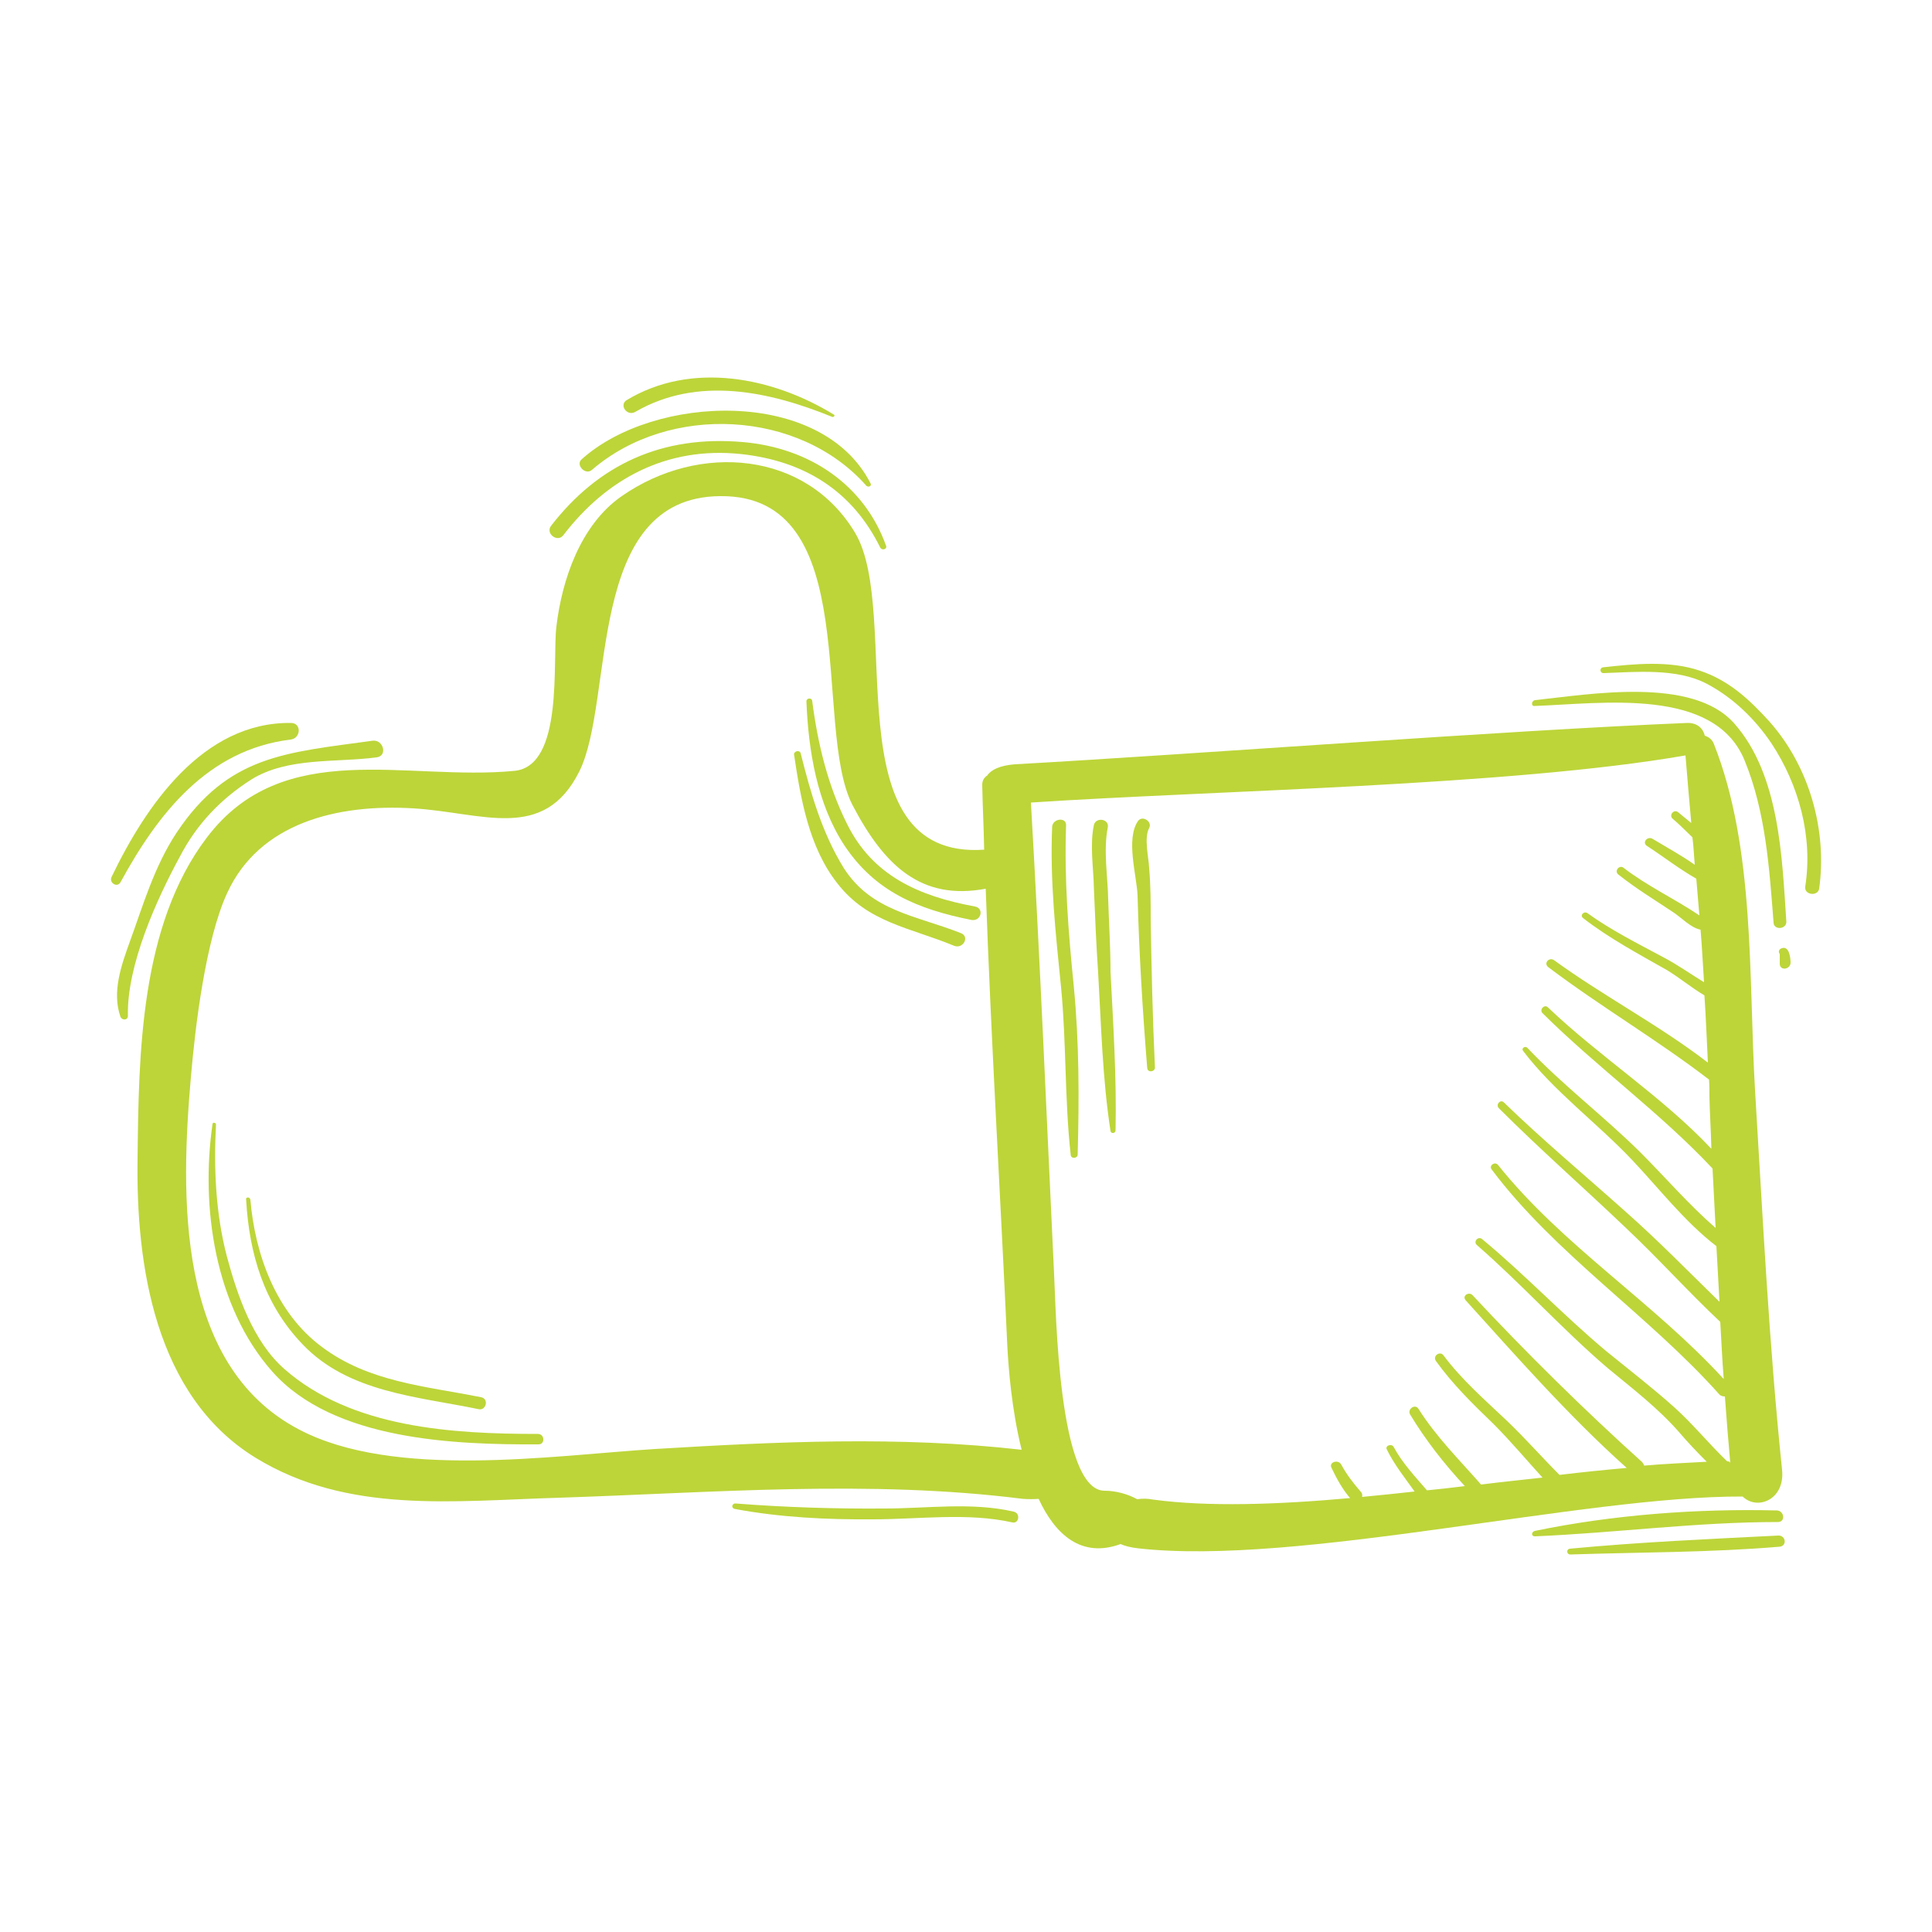 <?xml version="1.0" encoding="utf-8"?>
<!-- Generator: Adobe Illustrator 27.1.1, SVG Export Plug-In . SVG Version: 6.00 Build 0)  -->
<svg version="1.1" id="Layer_1" xmlns="http://www.w3.org/2000/svg" xmlns:xlink="http://www.w3.org/1999/xlink" x="0px" y="0px"
	 viewBox="0 0 500 500" style="enable-background:new 0 0 500 500;" xml:space="preserve">
<style type="text/css">
	.st0{fill:#BDD539;}
</style>
<g>
	<path class="st0" d="M461.2,380.4c-3.4-32.7-5-65.5-7-98.3c-1.7-28.7,0.1-62.6-10.7-89.7c-0.4-1-1.3-1.7-2.3-2
		c-0.4-1.8-1.9-3.4-4.6-3.3c-46.5,1.9-127.4,8.1-174,10.7c-3.8,0.3-6.1,1.4-7.1,2.9c-0.8,0.5-1.3,1.3-1.3,2.4
		c0.1,5.6,0.4,11.2,0.5,16.8c-39.7,2.7-21-61.3-33.4-82c-12.6-21.1-40.3-23.5-60.4-9.5c-10.8,7.5-15.5,21.9-16.9,33.7
		c-1.1,8.9,2,36.2-10.9,37.4c-28,2.7-59.8-8.9-79.6,17.3C36.2,239.6,35.9,273,35.6,300c-0.4,27,4.3,61.2,30.6,77.3
		c23.9,14.6,51.1,11.1,78.8,10.3c39.8-1.3,80-4.7,119.7,0.3c1.5,0.1,2.8,0.1,4.1,0c4.3,9.3,11.1,15.4,21.2,11.7
		c1.1,0.5,2.7,0.9,4.5,1.1c41.2,4.7,115.2-13.6,156.5-13.4C454.8,391,462,388.1,461.2,380.4z M169.5,375
		c-26.7,1.7-67.7,7.9-92.2-5.1c-32-16.8-30.5-61.2-27.9-91.1c1.1-13,3.8-35.6,9.4-47.7c8.3-18.1,28.4-23.1,48.2-21.9
		c17.9,1.1,33.7,8.8,42.9-9.5c9.3-18.6,1.4-71.1,36.5-71.3c37.4-0.4,23.8,59.6,34.2,79.9c8.3,15.9,17.9,24.8,34.5,21.7
		c1.4,39.6,3.8,79,5.6,118.5c0.3,5.5,1.1,16.3,3.7,26.7C232.7,371.6,201.1,373.1,169.5,375z M447,378.2c-4.8-4.6-8.9-9.7-13.7-14
		c-5.7-5.1-11.8-9.8-17.7-14.6c-11.1-9.3-20.9-19.7-32-28.9c-1-0.9-2.4,0.6-1.4,1.5c11.7,10.2,22,21.7,33.8,31.8
		c6.4,5.3,13.1,10.4,18.6,16.7c2.3,2.7,4.7,5.2,7.1,7.6c-5.2,0.3-10.6,0.5-16.2,1c-0.1-0.4-0.3-0.6-0.5-0.9
		c-15.1-13.6-30.1-28.4-43.9-43.2c-0.9-1-2.8,0.1-1.8,1.3c13.2,14.6,26.8,30.1,41.7,43.4c-5.7,0.5-11.6,1.1-17.4,1.8
		c-4.6-4.6-8.8-9.4-13.5-13.9c-5.8-5.5-11.8-10.7-16.5-17c-0.9-1.3-2.9,0.1-2,1.4c4.3,6,9.5,11.1,14.9,16.3
		c4.5,4.5,8.5,9.3,12.7,13.9c-5.2,0.6-10.6,1.1-15.9,1.8c-5.6-6.4-11.6-12.3-16.2-19.6c-0.9-1.4-2.9,0.1-2.2,1.4
		c3.9,6.5,8.8,12.8,14.2,18.6c-3.3,0.4-6.6,0.8-9.8,1.1c-3.1-3.6-6.4-7.1-8.6-11.2c-0.5-1-2.3-0.4-1.8,0.6c1.9,3.9,4.7,7.4,7.2,10.9
		c-4.6,0.5-9.2,1-13.6,1.4c0.1-0.4,0.1-0.9-0.3-1.3c-2-2.3-3.7-4.5-5.1-7.1c-0.8-1.4-3.3-0.6-2.5,0.9c1.3,2.7,2.8,5.5,4.8,7.8
		c-18.9,1.7-36.8,2.3-50.9,0.4c-1.5-0.3-2.9-0.3-4.2-0.1c-2.3-1.3-5.5-2.2-8.4-2.2c-12.1,0.1-12.6-47.1-13.1-56
		c-2-42-3.6-80.6-6-122.1c46.5-3.1,124.1-4.3,169.4-12.2c0.5,6.1,1,12,1.5,17.5c-1.1-0.9-2.3-1.9-3.4-2.8c-1.1-0.9-2.5,0.8-1.4,1.7
		c1.8,1.5,3.4,3.2,5.1,4.8c0.3,2.4,0.4,4.8,0.6,7.1c-3.4-2.4-7.4-4.6-10.9-6.7c-1.3-0.8-2.8,0.9-1.5,1.8c4.3,2.8,8.4,6,12.8,8.5
		c0.3,3.2,0.5,6.4,0.8,9.5c-6.4-4.3-13.5-7.6-19.6-12.3c-1.1-0.9-2.5,0.8-1.4,1.7c4.5,3.6,9.3,6.5,14.1,9.7c2.2,1.4,4.6,4.1,7.2,4.6
		c0.4,4.6,0.6,9.2,0.9,13.6c-3.6-2.2-7.1-4.7-10.6-6.5c-6.7-3.6-13.5-7-19.6-11.4c-0.9-0.6-2,0.6-1.1,1.3
		c6.7,5.2,14.2,9.2,21.6,13.4c3.2,1.9,6.4,4.6,9.8,6.6c0.4,5.7,0.6,11.6,0.9,17.4c-12.6-9.7-27-17.2-39.8-26.5
		c-1.3-0.9-2.8,0.8-1.5,1.8c13.5,10.2,28.2,18.8,41.6,29.1c0.1,1.5,0.1,2.9,0.1,4.5c0.1,4.5,0.4,8.9,0.5,13.4
		c-12.7-13.5-28.9-23.8-42.3-36.6c-0.9-0.9-2.3,0.6-1.4,1.5c14.1,14,30.4,25.7,44,40.2c0.3,5.1,0.5,10.3,0.8,15.4
		c-7-6.1-13-13.1-19.5-19.6c-9.4-9.3-20.1-17.4-29.2-27c-0.5-0.6-1.7,0-1.1,0.8c7.8,10.3,19.2,18.7,28.1,28.1
		c7.1,7.5,13.6,16,21.9,22.4c0.3,4.8,0.5,9.5,0.8,14.4c-8.1-7.9-16-16-24.5-23.5c-10.4-9.3-21.2-18.3-31.3-28.1
		c-0.9-0.9-2.2,0.6-1.3,1.5c10.7,10.7,22,20.6,32.9,31c8.4,7.9,16,16.4,24.4,24.3c0.3,5,0.5,9.8,0.9,14.8
		c-18.1-19.8-41.8-34.6-58.4-55.4c-0.8-1-2.4,0.1-1.7,1.1c16.4,21.9,40.7,37.8,58.9,58.2c0.4,0.5,1,0.6,1.5,0.6
		c0.4,5.7,0.9,11.6,1.4,17.3C447.7,378.2,447.3,378.2,447,378.2z"/>
	<path class="st0" d="M397.2,182.7c17.4-0.6,46.5-5,54.3,14.1c5.5,13.4,6.4,28,7.5,42c0.1,2,3.4,1.7,3.3-0.3
		c-1.1-16.4-1.7-38-13.5-51.3c-10.8-12.2-37.4-7.5-51.6-6C396.2,181.5,396.3,182.9,397.2,182.7z"/>
	<path class="st0" d="M457.9,186.7c-5.1-5.6-10.4-10.6-17.9-13.1c-7.8-2.7-17-1.8-25.1-0.9c-1,0.1-0.9,1.5,0.1,1.5
		c8.4-0.3,18.9-1.3,26.6,2.7c6.9,3.6,12.6,9.2,16.8,15.4c7.2,10.9,10.8,24.3,8.8,37.1c-0.4,2.2,3.2,2.7,3.6,0.6
		C472.9,214.9,468.3,198.4,457.9,186.7z"/>
	<path class="st0" d="M461.1,245.4c-0.8,0.3-0.9,1-0.5,1.5c0,0,0,0.1,0,0.4c0,0.3,0,0.6,0,0.9c0,0.4,0,0.8,0,1.3
		c0.1,1.8,2.7,1.4,2.8-0.3C463.4,248,463.1,244.7,461.1,245.4z"/>
	<path class="st0" d="M275.9,213.6c0.1-2.2-3.4-1.8-3.6,0.3c-0.6,14,0.9,27.7,2.3,41.6c1.4,14.4,0.9,29,2.5,43.4
		c0.1,1.1,1.8,0.9,1.8-0.1c0.4-14.6,0.4-28.9-1-43.5C276.5,241.4,275.4,227.6,275.9,213.6z"/>
	<path class="st0" d="M286.8,232.8c-0.1-6-1.3-12.7-0.1-18.7c0.4-2.2-3.1-2.7-3.6-0.6c-1.1,5.2-0.1,11.1,0,16.4
		c0.3,7.2,0.6,14.6,1.1,21.9c0.8,13.6,1.1,27.3,3.2,40.9c0.1,0.8,1.3,0.6,1.3-0.1c0.3-13.7-0.6-27.5-1.3-41.1
		C287.4,245.3,287,239.1,286.8,232.8z"/>
	<path class="st0" d="M297.4,224.7c-0.1-2.8-1.4-7.8,0-10.4c0.9-1.7-1.8-3.4-2.9-1.8c-3.2,4.7-0.3,14.1-0.1,19.3
		c0.4,14.9,1.3,29.8,2.5,44.6c0.1,1.3,2,1,2-0.1c-0.6-12.7-0.9-25.6-1.1-38.3C297.8,233.6,297.8,229.2,297.4,224.7z"/>
	<path class="st0" d="M252.3,234.6c-14.6-2.7-26.5-8-33.1-21.4c-5-10-7.6-20.9-9-31.8c-0.1-0.9-1.5-0.8-1.5,0.1
		c0.5,12.6,2.7,26.5,9.9,37.4c7.9,11.8,18.8,16.4,32.9,19.2C254,238.4,254.7,235,252.3,234.6z"/>
	<path class="st0" d="M248.7,241.5c-11.6-4.6-23.1-5.6-30.3-16.8c-5.7-9.2-8.6-19.5-11.2-29.8c-0.3-0.9-1.8-0.5-1.7,0.4
		c1.7,11.3,3.8,23.9,11.2,33.3c7.9,10.2,18.7,11.4,30.3,16.2C249.3,245.6,251,242.4,248.7,241.5z"/>
	<path class="st0" d="M145.8,138.5c11.1-14.5,26.6-23,45.9-21c16.8,1.8,29,9.8,36.1,24.2c0.5,0.9,1.9,0.4,1.5-0.5
		c-5.6-15.6-19.6-25.3-37.1-26.8c-20.9-1.8-37.3,5.8-49.6,21.7C141.1,138.1,144.3,140.5,145.8,138.5z"/>
	<path class="st0" d="M153.2,121.6c20.1-17.3,53.7-15.5,71,4.1c0.5,0.5,1.5,0.1,1.1-0.6c-12.7-24.9-56.1-23.1-74.8-6.2
		C148.9,120.3,151.5,123.1,153.2,121.6z"/>
	<path class="st0" d="M164.4,106.6c16.2-9.4,34.8-5.3,51,1.3c0.4,0.1,0.8-0.4,0.4-0.6c-15.8-9.7-36.9-13.9-53.7-3.7
		C160.2,104.9,162.3,107.8,164.4,106.6z"/>
	<path class="st0" d="M262.3,391.2c-10.9-2.5-22.4-0.8-33.4-0.8c-12.8,0.1-25.7-0.3-38.5-1.3c-0.9-0.1-1.3,1.1-0.3,1.4
		c11.7,2.2,23.9,2.8,35.9,2.7c11.8,0,24.4-1.8,36,0.8C263.7,394.4,264.2,391.6,262.3,391.2z"/>
	<path class="st0" d="M459.8,390.9c-20.6-0.5-42.3,1.1-62.6,5.3c-1,0.3-0.9,1.5,0.1,1.4c21-0.9,41.7-3.7,62.7-3.7
		C462.2,394,461.8,390.9,459.8,390.9z"/>
	<path class="st0" d="M460.2,397.4c-17.9,0.9-36,1.7-53.9,3.4c-1,0.1-0.9,1.5,0.1,1.5c18.1-0.6,36.1-0.5,54-2
		C462.6,400.2,462.2,397.3,460.2,397.4z"/>
	<path class="st0" d="M139.2,371.1c-22,0-48.2-1.5-65.6-16.8c-8.1-7.1-12.2-19.1-14.9-29.2c-2.9-11.1-3.4-22.8-2.8-34.1
		c0-0.5-0.9-0.6-0.9-0.1c-3.1,21.5,0.6,47.3,15.5,64.1c15.8,17.8,47.2,18.9,68.9,18.8C141.1,373.8,141,371.1,139.2,371.1z"/>
	<path class="st0" d="M123.9,364.7c1.9,0.4,2.7-2.7,0.6-3.1c-14.5-2.9-29.1-3.9-41.3-13.1c-11.8-8.8-17.2-23.9-18.4-38
		c-0.1-0.8-1.3-0.8-1.1,0c0.8,14.1,4.7,27.1,14.6,37.4C90.2,360.4,108,361.4,123.9,364.7z"/>
	<path class="st0" d="M65.1,201.7c9.4-5.8,21.9-4.3,32.4-5.7c2.9-0.4,1.7-4.7-1.1-4.3c-22.4,3.1-37.3,3.7-50.7,23.8
		c-5.8,8.8-8.6,18.6-12.1,28.2c-2.2,6.1-4.7,13.1-2.4,19.5c0.4,0.9,1.9,0.9,1.9-0.3c-0.3-13.1,7.5-30.3,13.5-41.3
		C50.9,213.3,57.2,206.7,65.1,201.7z"/>
	<path class="st0" d="M31.2,228.3c9.7-17.8,22.6-34.3,44-36.9c2.7-0.3,2.9-4.3,0.1-4.3c-22.8-0.3-37.6,21.5-46.4,39.8
		C28.1,228.4,30.3,229.9,31.2,228.3z"/>
</g>
</svg>
